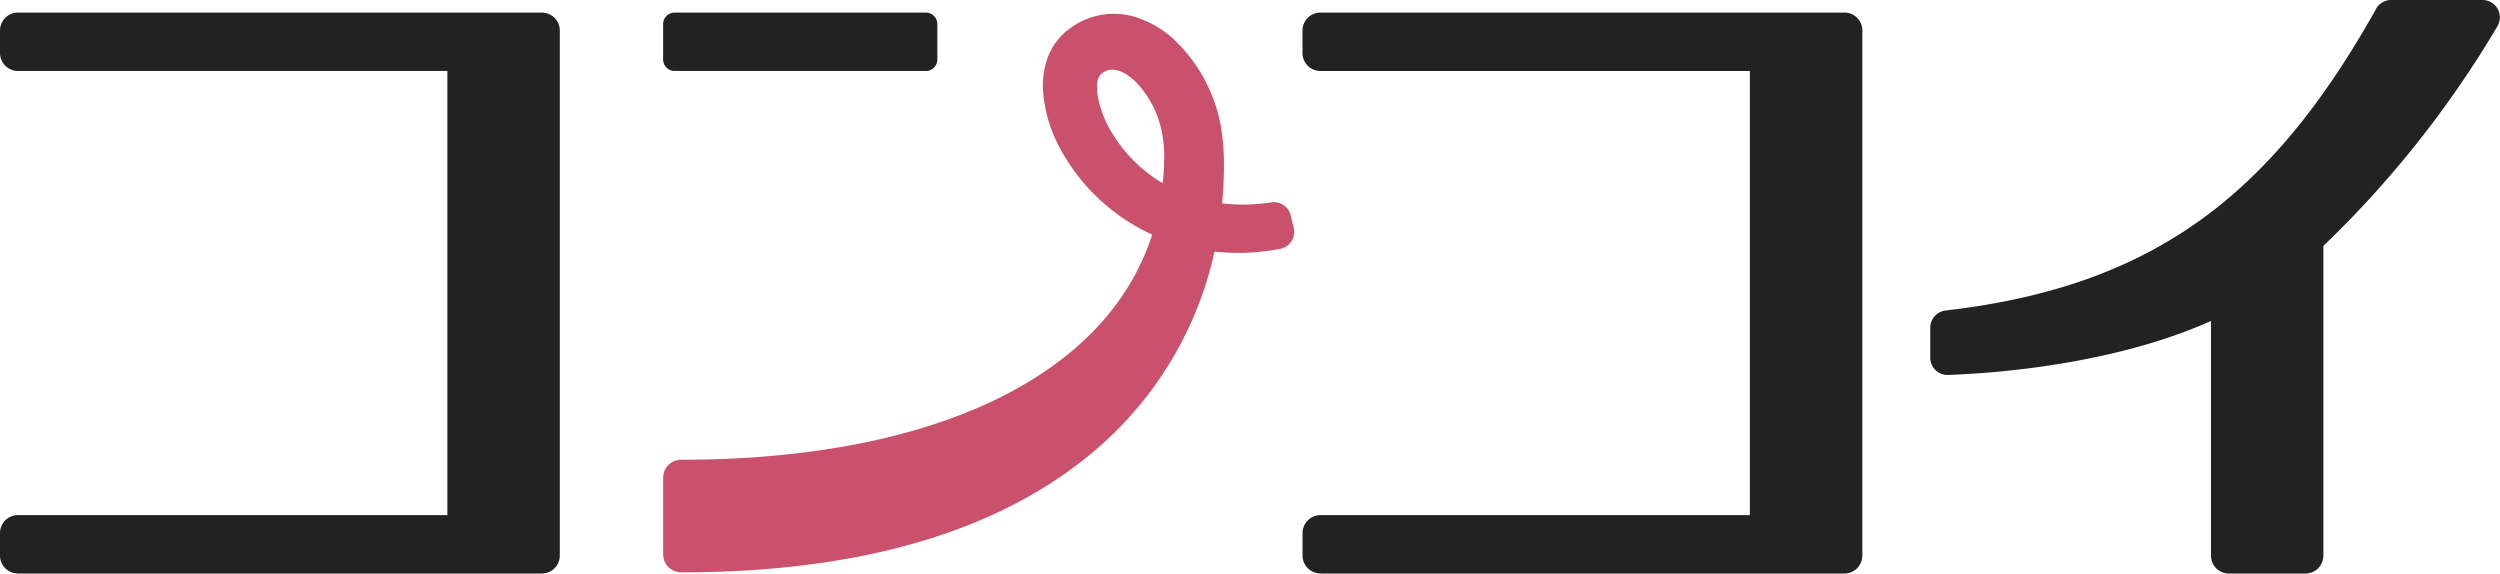 <svg id="logo.svg" xmlns="http://www.w3.org/2000/svg" width="178.688" height="41" viewBox="0 0 178.688 41">
  <defs>
    <style>
      .cls-1 {
        fill: #222;
      }

      .cls-1, .cls-2 {
        fill-rule: evenodd;
      }

      .cls-2 {
        fill: #ca516c;
      }
    </style>
  </defs>
  <path id="logo_b" class="cls-1" d="M56.73,12.9H19.283A1.283,1.283,0,0,0,18,14.182v1.605a1.284,1.284,0,0,0,1.283,1.285H49.977V48.817H19.283A1.285,1.285,0,0,0,18,50.1v1.607a1.283,1.283,0,0,0,1.283,1.284H56.73a1.283,1.283,0,0,0,1.282-1.284V14.182A1.283,1.283,0,0,0,56.73,12.9m93.095,0H112.377a1.283,1.283,0,0,0-1.282,1.284v1.605a1.284,1.284,0,0,0,1.282,1.285h30.694V48.817H112.377A1.284,1.284,0,0,0,111.1,50.1v1.607a1.283,1.283,0,0,0,1.282,1.284h37.448a1.282,1.282,0,0,0,1.281-1.284V14.182a1.282,1.282,0,0,0-1.281-1.284m38-.258c-7.422,13.243-15.818,19.823-30.757,21.552a1.245,1.245,0,0,0-1.108,1.227v2.143A1.236,1.236,0,0,0,157.23,38.8c4.082-.144,12.2-0.9,18.8-3.858V51.709a1.283,1.283,0,0,0,1.282,1.284h5.471a1.283,1.283,0,0,0,1.282-1.284V29.576a73.8,73.8,0,0,0,12.439-15.7A1.242,1.242,0,0,0,195.436,12H188.9a1.25,1.25,0,0,0-1.08.641M84.174,17.072H66.22a0.824,0.824,0,0,1-.823-0.825V13.722A0.824,0.824,0,0,1,66.22,12.9H84.174a0.824,0.824,0,0,1,.823.824v2.525a0.824,0.824,0,0,1-.823.825" transform="translate(-18 -12)"/>
  <path id="logo_p" class="cls-2" d="M110.466,28.272l-0.213-.874a1.231,1.231,0,0,0-1.374-.937,14.937,14.937,0,0,1-1.78.162,13.329,13.329,0,0,1-1.749-.091c0.086-.908.132-1.829,0.132-2.762a16.283,16.283,0,0,0-.245-2.885s-0.018-.1-0.086-0.4a10.933,10.933,0,0,0-.414-1.365,11.114,11.114,0,0,0-2.638-4.113,7.189,7.189,0,0,0-3.168-1.855,5.276,5.276,0,0,0-4.467.885l-0.115.083-0.058.042-0.178.152-0.14.135L93.82,14.6l-0.285.34a3.265,3.265,0,0,0-.424.669,3.631,3.631,0,0,0-.264.616,5.841,5.841,0,0,0-.291,2.341,10.083,10.083,0,0,0,1.13,3.887,14.137,14.137,0,0,0,5,5.415,13.454,13.454,0,0,0,1.668.9C97.126,38.826,84.838,44.86,66.679,44.86A1.282,1.282,0,0,0,65.4,46.143v5.482a1.283,1.283,0,0,0,1.282,1.284c13.194,0,23.328-3.091,30.122-9.188a25.881,25.881,0,0,0,8-13.734,16.487,16.487,0,0,0,2.429.074,17.412,17.412,0,0,0,2.253-.273,1.242,1.242,0,0,0,.986-1.517m-9.816-3.455a10.463,10.463,0,0,1-3.581-4.053c-0.381-.81-1.1-2.88-0.323-3.511,0.934-.758,2.084.252,2.494,0.676a7.046,7.046,0,0,1,1.558,2.6,7.438,7.438,0,0,1,.207.767l0.049,0.23a9.3,9.3,0,0,1,.151,1.692c0,0.635-.039,1.256-0.1,1.868-0.151-.09-0.307-0.166-0.456-0.267" transform="translate(-18 -12)"/>
</svg>

